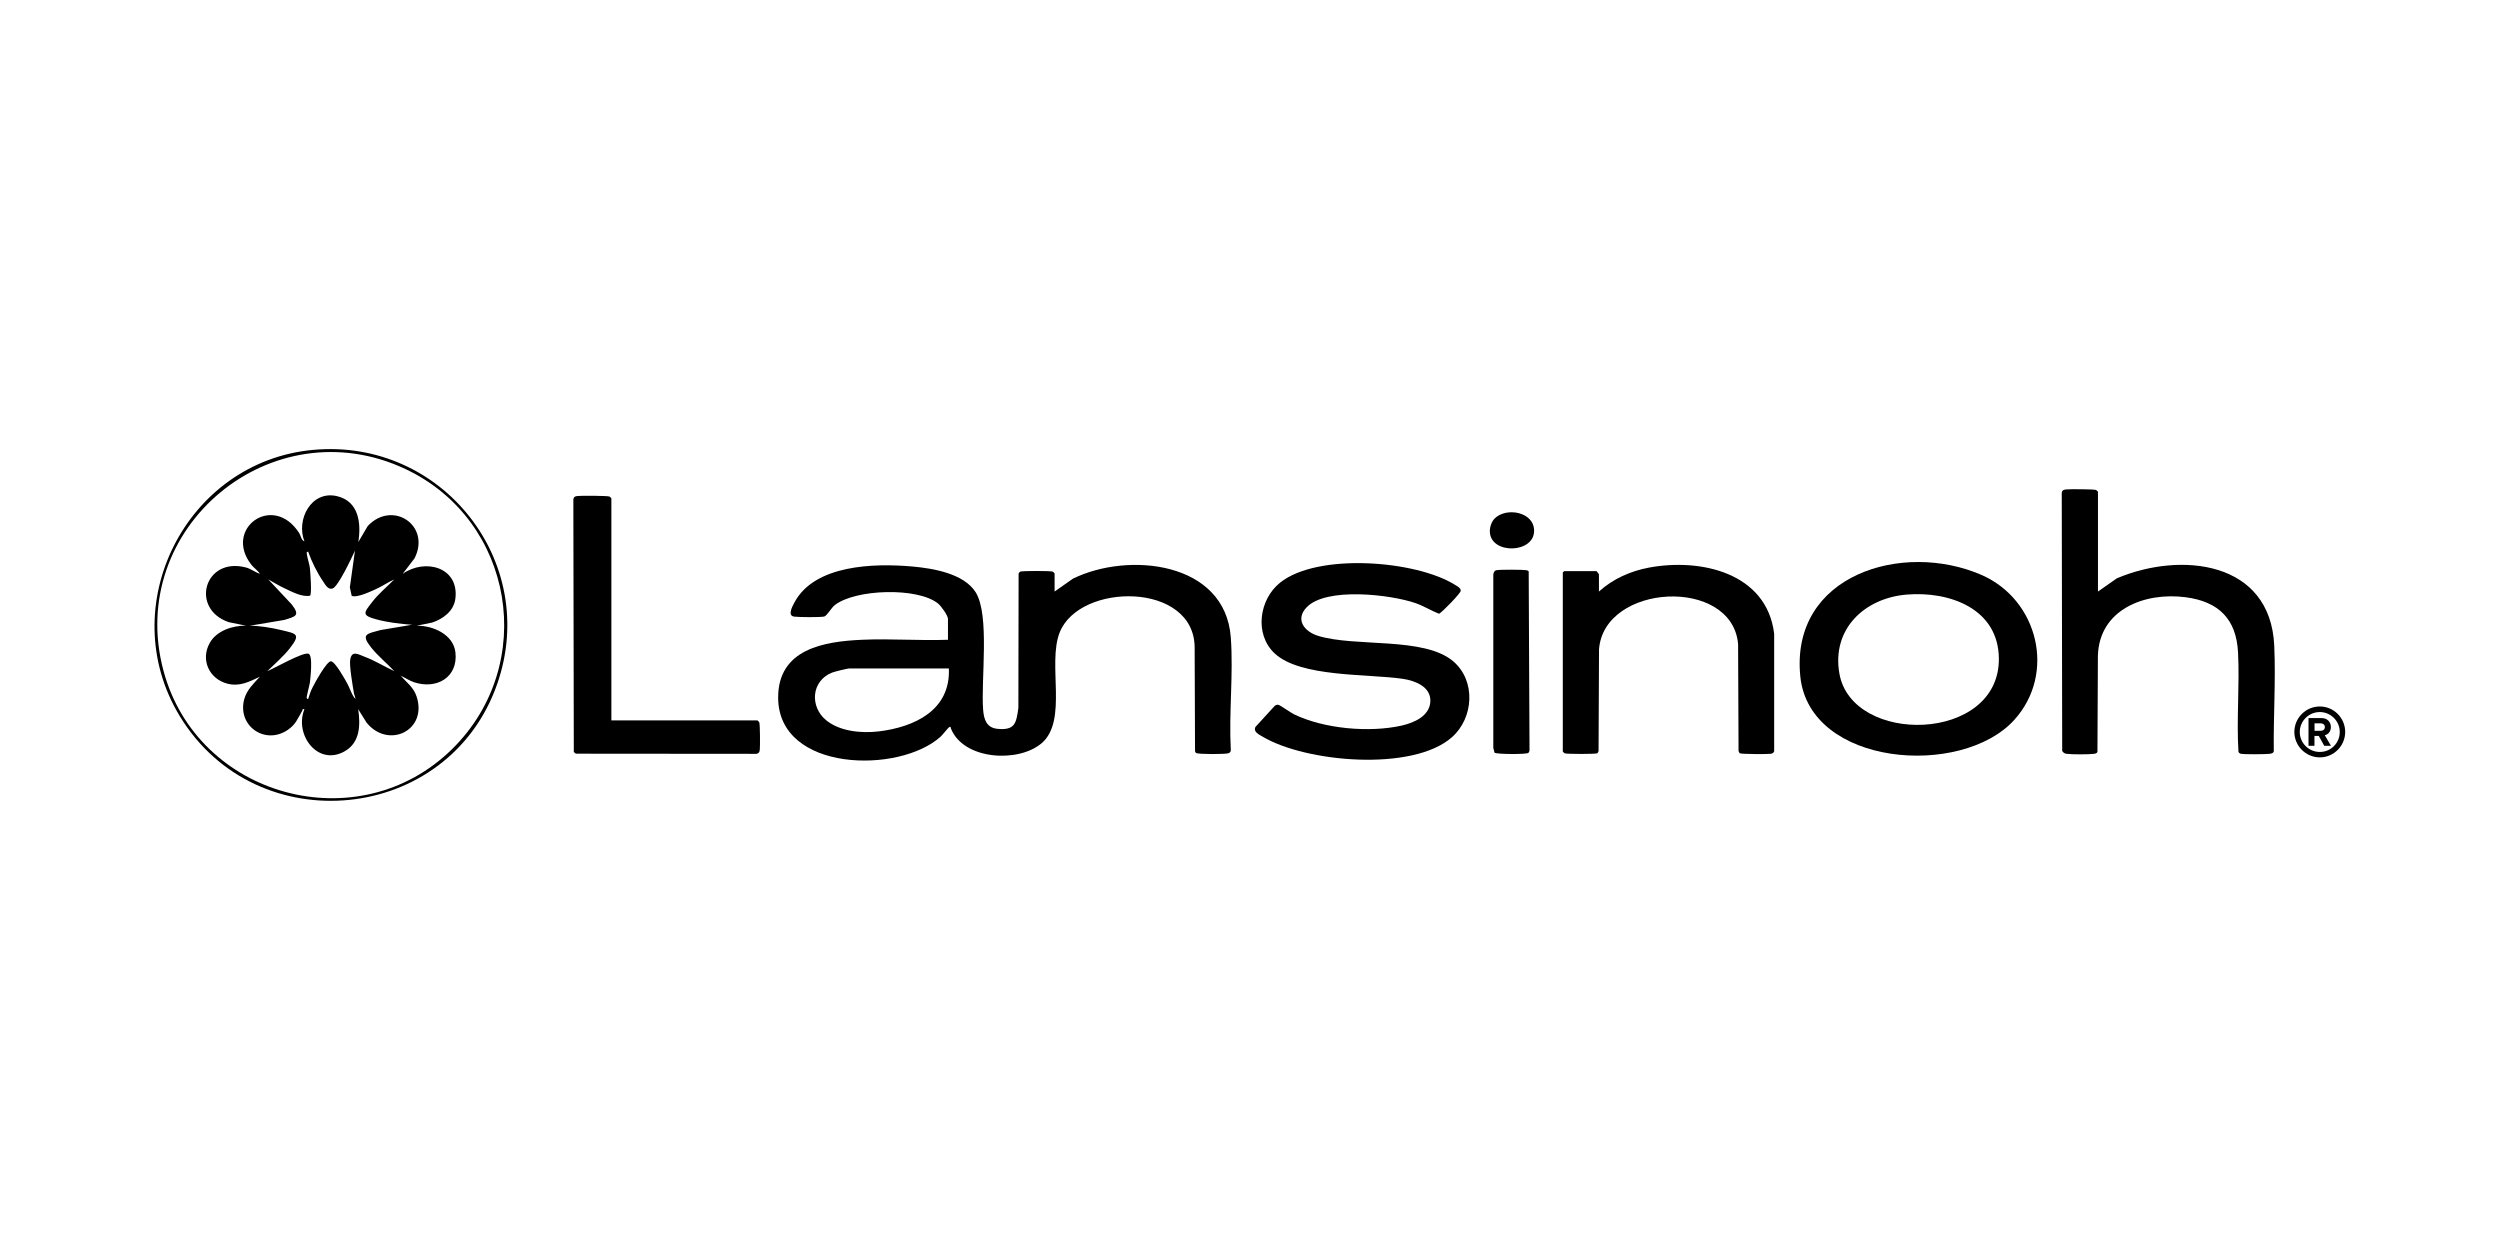 <?xml version="1.0" encoding="UTF-8"?> <svg xmlns="http://www.w3.org/2000/svg" id="Layer_1" data-name="Layer 1" viewBox="0 0 332 166"><path d="M140.06,78.55l2.42-1.7c7.33-3.61,20.23-2.31,20.97,7.8.36,4.82-.27,10.05,0,14.91.01.24-.07.36-.28.46-.35.16-4.04.16-4.32-.02-.09-.06-.12-.15-.15-.25l-.05-13.75c-.03-8.76-15.28-8.68-17.92-2.02-1.67,4.21,1.12,11.7-2.4,14.72-3.1,2.65-10.42,2.23-12.06-1.99-.03-.09.02-.26-.19-.17-.14.06-.9,1.05-1.17,1.29-5.49,4.97-21.54,4.71-21.57-5.17-.02-6.46,6.03-7.47,11.15-7.7,3.75-.17,7.63.14,11.4,0v-2.77c0-.45-.91-1.71-1.3-2.03-2.7-2.2-10.98-1.94-13.72.19-.49.38-1.05,1.45-1.43,1.53-.6.11-3.28.09-3.95.01-.96-.11-.28-1.33,0-1.86,2.68-5.07,10.65-5.24,15.65-4.8,2.72.24,6.84.92,8.42,3.41,1.92,3.03.69,11.68,1,15.62.1,1.3.46,2.39,1.91,2.53,2.32.22,2.49-.74,2.77-2.78l.03-17.83c.03-.11.12-.22.22-.27.24-.11,4.06-.11,4.31,0,.06.03.25.22.25.24v2.4ZM126.02,88.77h-13.24c-.27,0-1.97.43-2.28.55-2.79,1.11-2.98,4.55-.77,6.34,1.84,1.49,4.7,1.74,6.97,1.47,4.77-.58,9.55-2.82,9.31-8.36Z"></path><path d="M169.28,93.74c.13-.11.31-.18.49-.14.27.06,1.62,1.04,2.08,1.26,3.98,1.93,9.99,2.46,14.28,1.5,1.64-.37,3.73-1.26,3.82-3.21s-2.02-2.76-3.65-3c-4.64-.69-13.63-.17-17.05-3.4-2.69-2.54-2.04-7.14.74-9.37,4.95-3.98,18-2.99,23.24.29.28.18.79.41.75.8-.03.33-2.39,2.76-2.87,3.04-1.07-.42-2.05-1.04-3.14-1.42-3.3-1.14-11.87-2.16-14.46.57-1.54,1.62-.29,3.21,1.5,3.77,5,1.56,14.13.07,18.01,3.42,2.99,2.58,2.69,7.48-.19,10.04-5.21,4.63-19.46,3.35-25.17-.07-.47-.28-1.25-.62-.94-1.28l2.56-2.8Z"></path><path d="M278.62,78.55l2.5-1.75c8.46-3.59,20.4-2.34,20.9,8.95.21,4.6-.12,9.38-.06,14-.06.31-.36.33-.62.36-.55.06-3.39.09-3.8-.02-.12-.04-.21-.12-.27-.22-.28-4.36.17-8.89-.06-13.25s-2.51-6.73-6.98-7.31c-5.4-.7-11.47,1.61-11.63,7.8l-.06,12.75c-.11.21-.28.22-.49.25-.69.09-2.9.09-3.58,0-.29-.04-.44-.13-.61-.38l-.06-34.29c.06-.34.23-.4.55-.44.44-.06,3.78-.04,4.01.07.06.03.25.22.25.24v13.24Z"></path><path d="M267.48,95.62c-7,7.7-27.2,6.16-28.4-5.8-1.36-13.51,13.62-18.02,24.06-13.47,7.54,3.29,9.94,13.11,4.34,19.27ZM253.22,78.96c-5.61.46-9.99,4.57-8.95,10.48,1.67,9.58,21.25,9.21,21.18-1.96-.04-6.66-6.55-8.99-12.23-8.52Z"></path><path d="M212.35,78.55c1.83-1.67,4.18-2.71,6.62-3.17,6.88-1.29,15.66.68,16.64,8.79v15.6c-.08.2-.22.29-.42.33-.38.07-3.95.05-4.12-.06-.1-.06-.15-.2-.19-.3l-.06-14.23c-.83-8.95-17.83-8.06-18.47.74l-.06,13.49c-.04.1-.09.25-.19.3-.19.11-4.06.11-4.31,0-.06-.03-.25-.22-.25-.24v-23.77l.18-.18h4.31s.31.38.31.43v2.28Z"></path><path d="M81.19,95.67h19.4s.22.19.24.25c.11.23.12,3.22.07,3.64-.04.31-.1.48-.44.55l-23.99-.02-.27-.22-.06-33.56c.06-.34.23-.4.55-.44.45-.06,4.02-.04,4.25.07.06.03.25.22.25.24v29.5Z"></path><path d="M198.47,99.95l-.16-.64v-23.03c.06-.28.14-.51.44-.56.47-.09,3.47-.08,3.94,0,.13.02.24.06.32.17l.11,23.78c-.02.13-.07.24-.17.32-.25.2-4.25.19-4.48-.04Z"></path><path d="M41.63,59.74c17.04-1.54,30.05,14.81,24.41,31.06-6.44,18.56-31.91,21.13-42.15,4.33-8.89-14.59.77-33.86,17.73-35.39ZM60.08,99.44c11.35-11.22,8.21-30.31-6.19-37.13-17.75-8.41-37.27,7.77-32.18,26.76,4.5,16.82,25.93,22.67,38.37,10.37Z"></path><path d="M198.48,68.87c1.51-1.55,5.25-.93,5.25,1.62,0,3.04-5.82,3.17-5.88.09-.01-.58.22-1.29.63-1.71Z"></path><path d="M47.56,72.02l1.28-2.17c3.3-3.49,8.42-.06,6.21,4.3l-1.58,2.06c2.93-2.08,7.49-.93,7.01,3.25-.19,1.66-1.59,2.71-3.07,3.21l-2.09.43c2.15-.05,4.88,1.14,5.16,3.52.38,3.34-2.5,4.96-5.47,3.99-.62-.2-1.19-.6-1.78-.87.81.95,1.69,1.51,2.1,2.77,1.47,4.51-3.77,7.01-6.65,3.45l-1.11-1.78c.3,2.09.27,4.39-1.76,5.57-3.6,2.09-6.76-2.2-5.38-5.57-.33-.07-.21.08-.31.24-.61,1.04-.84,1.79-1.92,2.52-3.04,2.05-6.75-.59-5.75-4.14.34-1.2,1.25-2.04,2.06-2.93-1.44.67-2.68,1.34-4.31.92-2.43-.63-3.6-3.18-2.34-5.42.9-1.61,3.05-2.32,4.81-2.28l-2.3-.47c-5.17-1.78-3.23-8.74,2.33-7.25.63.17,1.2.64,1.82.83-.29-.45-.78-.76-1.11-1.17-3.81-4.79,2.85-9.67,6.33-4.23.22.35.24.91.69,1.09-1.14-2.88.91-6.82,4.34-6,2.89.69,3.22,3.6,2.81,6.12ZM52.37,76.95c-.74.31-1.41.78-2.13,1.13-.66.32-2.94,1.42-3.54,1.03l-.24-1.11.68-4.87c-.39.85-2.24,4.81-2.98,5.03-.6.18-.95-.5-1.24-.93-.8-1.16-1.54-2.66-2-3.98-.26.07-.19.16-.17.34.07.57.33,1.24.4,1.83.06.54.29,3.5.02,3.69-1.08.2-2.37-.51-3.36-.97-.75-.35-1.47-.79-2.19-1.2l3.13,3.34c1.15,1.49.5,1.59-1.01,2.05l-4.58.77c1.35,0,2.85.26,4.17.57,2.03.49,2.65.5,1.19,2.38-.87,1.13-2.01,2.08-3.02,3.08.94-.38,4.67-2.53,5.45-2.32.5.13.36,1.92.34,2.39-.02.41-.09,1.04-.14,1.46-.05.35-.48,1.92-.42,2.05.02.05.15.15.19.12.15-.5.36-1.1.6-1.56.29-.59,1.86-3.45,2.42-3.45s1.92,2.48,2.22,3.03c.35.65.55,1.46,1.04,1.97-.01-.29-.17-.54-.21-.83-.16-.99-.64-3.66-.47-4.47.24-1.17,1.07-.62,1.91-.3,1.37.51,2.62,1.31,3.94,1.91-.99-1.04-2.18-2.02-3.08-3.14-1.43-1.8-.57-1.82,1.25-2.32l4.17-.7c-1.55-.12-3.15-.3-4.66-.7-2.08-.55-1.76-.87-.58-2.38.85-1.09,1.93-1.97,2.9-2.95Z"></path><g><path d="M308.07,93.82c1.86,0,3.37,1.52,3.37,3.38s-1.52,3.38-3.37,3.38-3.38-1.52-3.38-3.38,1.52-3.38,3.38-3.38ZM310.72,97.21c0-1.45-1.19-2.65-2.65-2.65s-2.66,1.19-2.66,2.65,1.19,2.65,2.66,2.65,2.65-1.18,2.65-2.65Z"></path><path d="M308.73,97.64l.82,1.4h-.89l-.73-1.31h-.57v1.31h-.79v-3.68h1.73c.76,0,1.24.5,1.24,1.19,0,.65-.41,1-.81,1.09ZM308.74,96.56c0-.32-.24-.5-.55-.5h-.82v.99h.82c.32,0,.55-.18.55-.49Z"></path></g></svg> 